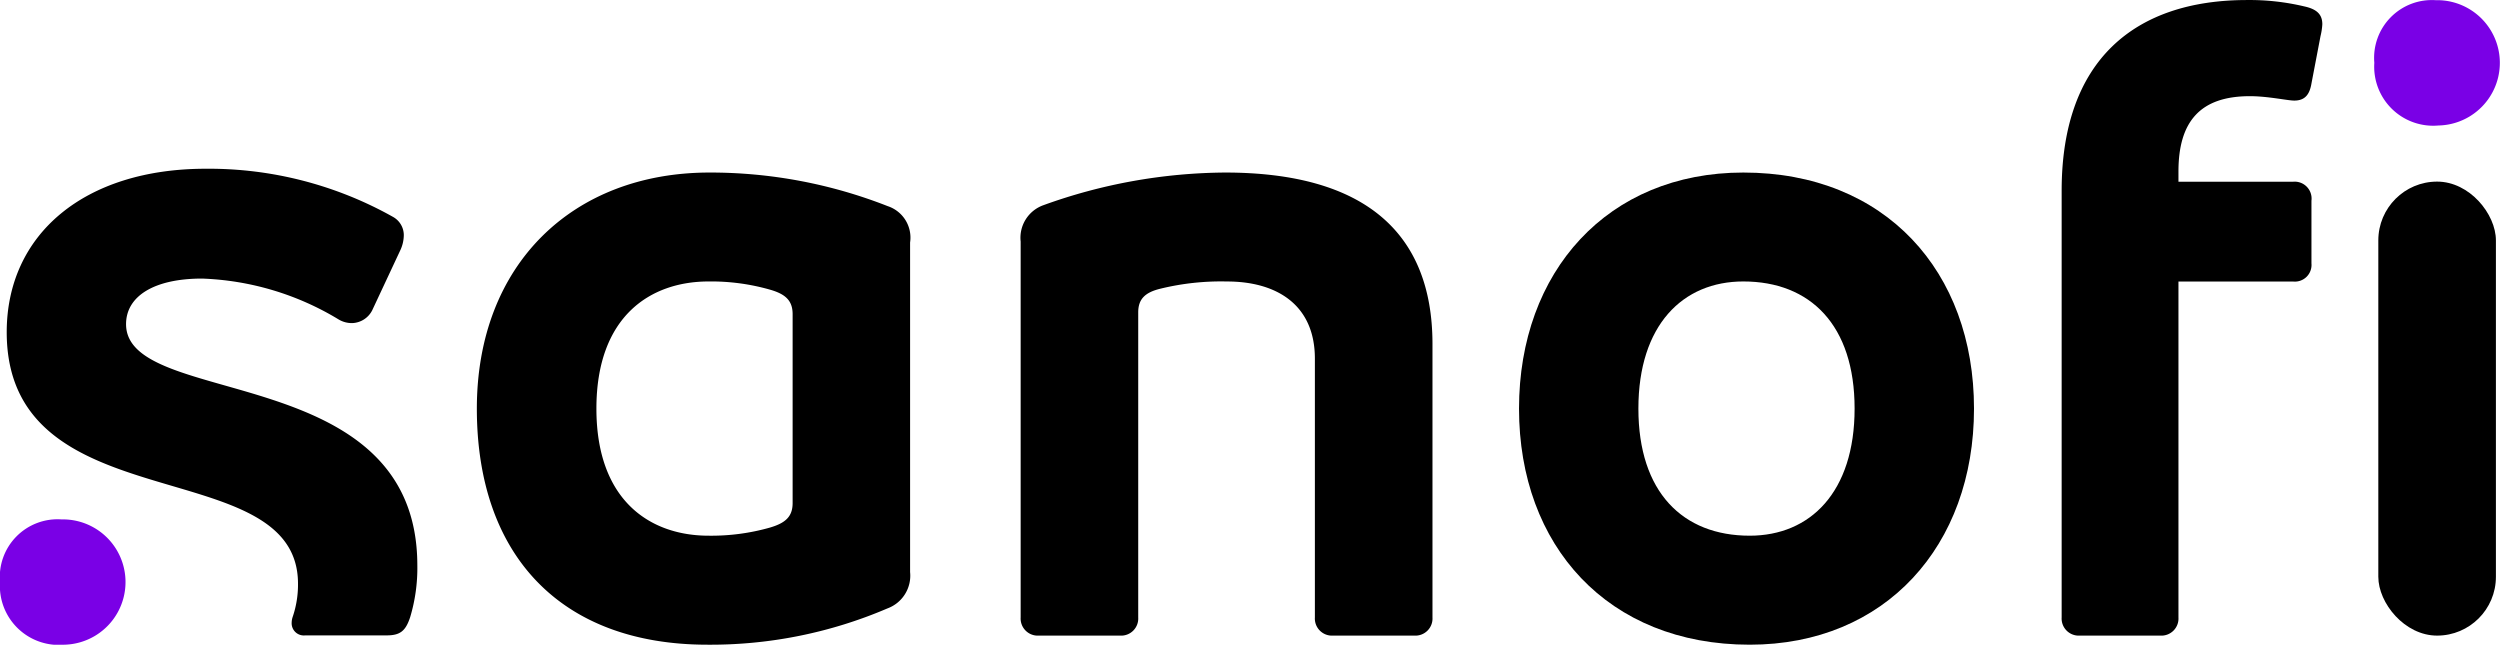 <svg id="Logo_Sanofi_Dark" data-name="Logo/Sanofi/Dark" xmlns="http://www.w3.org/2000/svg" width="78.893" height="20.345" viewBox="0 0 78.893 20.345">
  <g id="Group_604" data-name="Group 604" transform="translate(0 0)">
    <path id="Path_780" data-name="Path 780" d="M229.576,148a15.3,15.3,0,0,0-5.623-1.06c-4.311,0-7.342,2.894-7.342,7.45,0,4.613,2.632,7.45,7.279,7.45a14.187,14.187,0,0,0,5.68-1.146,1.1,1.1,0,0,0,.713-1.146v-10.4A1.046,1.046,0,0,0,229.576,148Zm-3,9.37c0,.43-.229.63-.713.773a6.764,6.764,0,0,1-1.939.257c-1.827,0-3.54-1.089-3.54-4.011s1.712-4.012,3.54-4.012a6.756,6.756,0,0,1,1.939.259c.485.139.713.343.713.773Z" transform="translate(-201.563 -141.495)"/>
    <path id="Path_781" data-name="Path 781" d="M113.261,150.976c0-.883.885-1.439,2.4-1.439a8.909,8.909,0,0,1,4.31,1.291.812.812,0,0,0,.428.114.737.737,0,0,0,.628-.4l.885-1.891a1.148,1.148,0,0,0,.114-.488.66.66,0,0,0-.342-.573,11.872,11.872,0,0,0-5.909-1.519c-3.825,0-6.28,2.064-6.28,5.158,0,6.074,9.192,3.723,9.192,7.936a3.155,3.155,0,0,1-.172,1.061.6.6,0,0,0-.028.171.384.384,0,0,0,.428.4h2.568c.428,0,.6-.139.743-.573a5.4,5.4,0,0,0,.227-1.634C122.452,152.093,113.261,153.659,113.261,150.976Z" transform="translate(-109.283 -140.746)"/>
    <path id="Path_782" data-name="Path 782" d="M346.934,146.94a17.13,17.13,0,0,0-5.737,1.032,1.091,1.091,0,0,0-.713,1.146V160.98a.54.54,0,0,0,.571.573h2.568a.54.54,0,0,0,.571-.573v-9.628c0-.43.229-.63.693-.745a8.068,8.068,0,0,1,2.111-.229c1.542,0,2.771.716,2.771,2.436v8.166a.54.54,0,0,0,.571.573h2.569a.54.54,0,0,0,.571-.573v-8.654C353.47,148.831,351.33,146.94,346.934,146.94Z" transform="translate(-308.275 -141.495)"/>
    <path id="Path_783" data-name="Path 783" d="M461.089,146.94c-4.281,0-7.079,3.123-7.079,7.45s2.8,7.45,7.28,7.45c4.281,0,7.078-3.123,7.078-7.45S465.571,146.94,461.089,146.94Zm.2,11.46c-2.113,0-3.512-1.375-3.512-4.011s1.4-4.012,3.311-4.012c2.113,0,3.512,1.375,3.512,4.012S463.2,158.4,461.29,158.4Z" transform="translate(-406.074 -141.495)"/>
    <rect id="Rectangle_298" data-name="Rectangle 298" width="3.711" height="14.327" rx="1.856" transform="translate(75.053 5.731)"/>
    <path id="Path_784" data-name="Path 784" d="M585.266,107.988a7.474,7.474,0,0,0-1.8-.2c-3.54,0-5.852,1.891-5.852,6.017v13.467a.54.54,0,0,0,.571.573h2.544a.54.54,0,0,0,.571-.573v-10.6h3.626a.526.526,0,0,0,.571-.573v-1.978a.534.534,0,0,0-.571-.6H581.3V113.2c0-1.576.684-2.378,2.255-2.378.571,0,1.186.139,1.4.139.344,0,.486-.2.543-.544l.285-1.491a2.013,2.013,0,0,0,.057-.373C585.84,108.242,585.666,108.074,585.266,107.988Z" transform="translate(-512.554 -107.787)"/>
    <path id="Path_785" data-name="Path 785" d="M109.94,225.65a1.823,1.823,0,0,0-1.94,1.976,1.862,1.862,0,0,0,2.027,1.978,1.977,1.977,0,1,0-.087-3.954Z" transform="translate(-108 -209.259)" fill="#7a00e6"/>
    <path id="Path_786" data-name="Path 786" d="M650.78,107.83a1.823,1.823,0,0,0-1.939,1.976,1.862,1.862,0,0,0,2.027,1.978,1.977,1.977,0,1,0-.087-3.954Z" transform="translate(-573.914 -107.824)" fill="#7a00e6"/>
  </g>
</svg>
